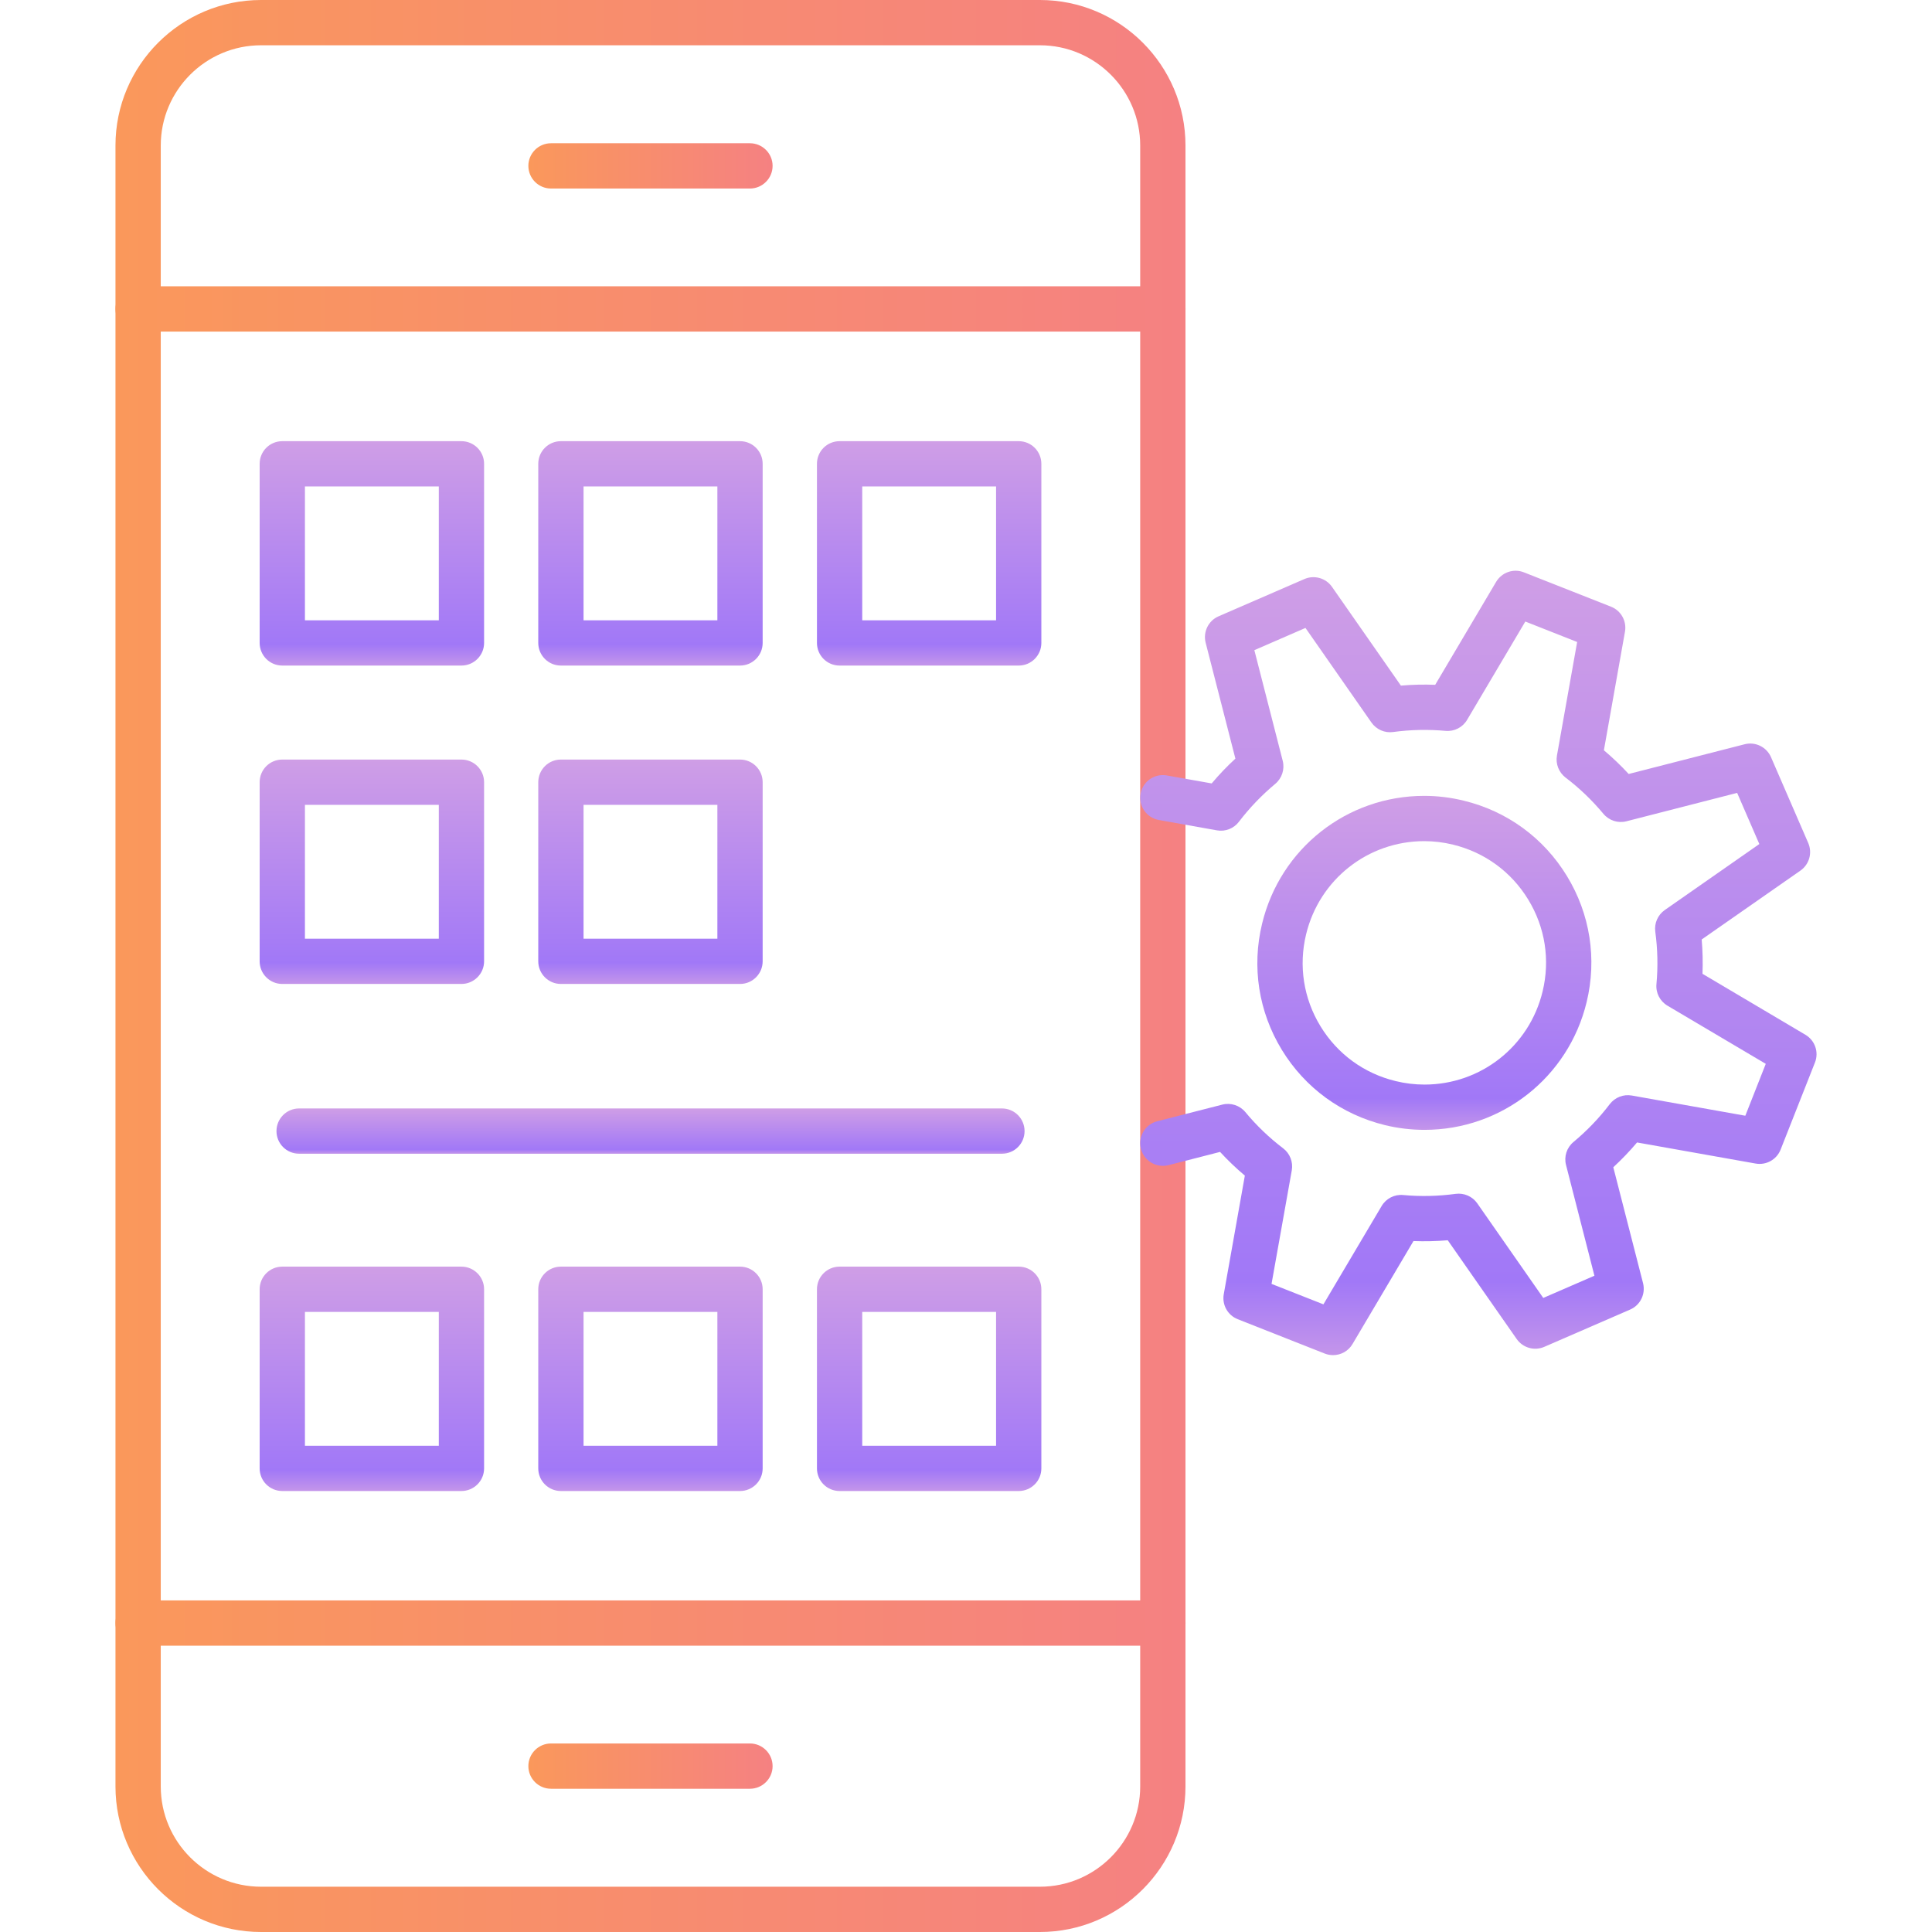 <svg width="48" height="48" viewBox="0 0 48 48" fill="none" xmlns="http://www.w3.org/2000/svg">
<g clip-path="url(#clip0_2546_3632)">
<path fill-rule="evenodd" clip-rule="evenodd" d="M25.837 48H6.485C4.491 48 2.869 46.377 2.869 44.383V3.616C2.869 1.623 4.491 0 6.485 0H25.837C27.831 0 29.453 1.623 29.453 3.616V44.383C29.453 46.377 27.831 48 25.837 48ZM6.485 1.125C5.112 1.125 3.994 2.243 3.994 3.616V44.383C3.994 45.758 5.112 46.875 6.485 46.875H25.837C27.21 46.875 28.328 45.758 28.328 44.383V3.616C28.328 2.243 27.21 1.125 25.837 1.125H6.485Z" fill="url(#paint0_linear_2546_3632)"/>
<path fill-rule="evenodd" clip-rule="evenodd" d="M28.891 8.238H3.432C3.12 8.238 2.869 7.986 2.869 7.676C2.869 7.365 3.12 7.113 3.432 7.113H28.891C29.202 7.113 29.454 7.365 29.454 7.676C29.454 7.986 29.202 8.238 28.891 8.238Z" fill="url(#paint1_linear_2546_3632)"/>
<path fill-rule="evenodd" clip-rule="evenodd" d="M28.891 40.887H3.432C3.12 40.887 2.869 40.635 2.869 40.324C2.869 40.014 3.12 39.762 3.432 39.762H28.891C29.202 39.762 29.454 40.014 29.454 40.324C29.454 40.635 29.202 40.887 28.891 40.887Z" fill="url(#paint2_linear_2546_3632)"/>
<path fill-rule="evenodd" clip-rule="evenodd" d="M18.632 4.684H13.69C13.379 4.684 13.127 4.431 13.127 4.121C13.127 3.811 13.379 3.559 13.69 3.559H18.632C18.942 3.559 19.195 3.811 19.195 4.121C19.195 4.431 18.942 4.684 18.632 4.684Z" fill="url(#paint3_linear_2546_3632)"/>
<path fill-rule="evenodd" clip-rule="evenodd" d="M18.632 44.441H13.69C13.379 44.441 13.127 44.189 13.127 43.879C13.127 43.568 13.379 43.316 13.69 43.316H18.632C18.942 43.316 19.195 43.568 19.195 43.879C19.195 44.189 18.942 44.441 18.632 44.441Z" fill="url(#paint4_linear_2546_3632)"/>
<path fill-rule="evenodd" clip-rule="evenodd" d="M11.464 16.536H7.014C6.702 16.536 6.451 16.284 6.451 15.974V11.523C6.451 11.212 6.702 10.961 7.014 10.961H11.464C11.774 10.961 12.027 11.212 12.027 11.523V15.974C12.027 16.284 11.774 16.536 11.464 16.536ZM7.576 15.411H10.902V12.086H7.576V15.411Z" fill="url(#paint5_linear_2546_3632)"/>
<path fill-rule="evenodd" clip-rule="evenodd" d="M18.386 16.536H13.935C13.625 16.536 13.373 16.284 13.373 15.974V11.523C13.373 11.212 13.625 10.961 13.935 10.961H18.386C18.696 10.961 18.948 11.212 18.948 11.523V15.974C18.948 16.284 18.696 16.536 18.386 16.536ZM14.498 15.411H17.823V12.086H14.498V15.411Z" fill="url(#paint6_linear_2546_3632)"/>
<path fill-rule="evenodd" clip-rule="evenodd" d="M25.31 16.536H20.859C20.548 16.536 20.297 16.284 20.297 15.974V11.523C20.297 11.212 20.548 10.961 20.859 10.961H25.31C25.62 10.961 25.872 11.212 25.872 11.523V15.974C25.872 16.284 25.62 16.536 25.31 16.536ZM21.422 15.411H24.747V12.086H21.422V15.411Z" fill="url(#paint7_linear_2546_3632)"/>
<path fill-rule="evenodd" clip-rule="evenodd" d="M11.464 24.446H7.014C6.702 24.446 6.451 24.194 6.451 23.884V19.434C6.451 19.122 6.702 18.871 7.014 18.871H11.464C11.774 18.871 12.027 19.122 12.027 19.434V23.884C12.027 24.194 11.774 24.446 11.464 24.446ZM7.576 23.321H10.902V19.996H7.576V23.321Z" fill="url(#paint8_linear_2546_3632)"/>
<path fill-rule="evenodd" clip-rule="evenodd" d="M18.386 24.446H13.935C13.625 24.446 13.373 24.194 13.373 23.884V19.434C13.373 19.122 13.625 18.871 13.935 18.871H18.386C18.696 18.871 18.948 19.122 18.948 19.434V23.884C18.948 24.194 18.696 24.446 18.386 24.446ZM14.498 23.321H17.823V19.996H14.498V23.321Z" fill="url(#paint9_linear_2546_3632)"/>
<path fill-rule="evenodd" clip-rule="evenodd" d="M11.464 37.044H7.014C6.702 37.044 6.451 36.793 6.451 36.482V32.031C6.451 31.721 6.702 31.469 7.014 31.469H11.464C11.774 31.469 12.027 31.721 12.027 32.031V36.482C12.027 36.793 11.774 37.044 11.464 37.044ZM7.576 35.919H10.902V32.594H7.576V35.919Z" fill="url(#paint10_linear_2546_3632)"/>
<path fill-rule="evenodd" clip-rule="evenodd" d="M18.386 37.044H13.935C13.625 37.044 13.373 36.793 13.373 36.482V32.031C13.373 31.721 13.625 31.469 13.935 31.469H18.386C18.696 31.469 18.948 31.721 18.948 32.031V36.482C18.948 36.793 18.696 37.044 18.386 37.044ZM14.498 35.919H17.823V32.594H14.498V35.919Z" fill="url(#paint11_linear_2546_3632)"/>
<path fill-rule="evenodd" clip-rule="evenodd" d="M25.31 37.044H20.859C20.548 37.044 20.297 36.793 20.297 36.482V32.031C20.297 31.721 20.548 31.469 20.859 31.469H25.31C25.62 31.469 25.872 31.721 25.872 32.031V36.482C25.872 36.793 25.62 37.044 25.31 37.044ZM21.422 35.919H24.747V32.594H21.422V35.919Z" fill="url(#paint12_linear_2546_3632)"/>
<path fill-rule="evenodd" clip-rule="evenodd" d="M24.893 28.664H7.432C7.12 28.664 6.869 28.412 6.869 28.102C6.869 27.791 7.12 27.539 7.432 27.539H24.893C25.203 27.539 25.455 27.791 25.455 28.102C25.455 28.412 25.203 28.664 24.893 28.664Z" fill="url(#paint13_linear_2546_3632)"/>
<path fill-rule="evenodd" clip-rule="evenodd" d="M33.12 33.668C33.05 33.668 32.981 33.656 32.913 33.629L30.75 32.775C30.502 32.677 30.357 32.417 30.404 32.154L30.928 29.208C30.711 29.025 30.505 28.828 30.312 28.619L29.031 28.948C28.73 29.024 28.424 28.843 28.346 28.542C28.269 28.241 28.451 27.934 28.752 27.857L30.367 27.444C30.576 27.39 30.8 27.462 30.939 27.628C31.218 27.965 31.535 28.268 31.88 28.53C32.048 28.658 32.13 28.87 32.094 29.077L31.591 31.898L32.88 32.406L34.326 29.964C34.437 29.776 34.646 29.669 34.861 29.69C35.294 29.73 35.733 29.72 36.164 29.661C36.374 29.633 36.581 29.724 36.702 29.896L38.342 32.247L39.613 31.695L38.908 28.945C38.853 28.735 38.925 28.512 39.092 28.373C39.428 28.093 39.732 27.778 39.994 27.432C40.123 27.264 40.334 27.181 40.541 27.218L43.362 27.72L43.87 26.431L41.428 24.986C41.241 24.875 41.134 24.667 41.154 24.45C41.194 24.017 41.184 23.578 41.125 23.147C41.097 22.938 41.188 22.731 41.36 22.61L43.71 20.97L43.159 19.699L40.41 20.404C40.199 20.459 39.976 20.386 39.837 20.22C39.557 19.884 39.241 19.58 38.895 19.318C38.728 19.189 38.645 18.978 38.682 18.771L39.184 15.95L37.896 15.442L36.45 17.884C36.34 18.072 36.132 18.178 35.914 18.158C35.482 18.119 35.043 18.128 34.611 18.187C34.403 18.216 34.195 18.124 34.074 17.952L32.434 15.601L31.164 16.153L31.869 18.903C31.922 19.113 31.85 19.336 31.683 19.475C31.348 19.755 31.044 20.071 30.781 20.416C30.654 20.584 30.443 20.667 30.235 20.63L28.793 20.373C28.487 20.319 28.283 20.027 28.337 19.721C28.392 19.415 28.683 19.211 28.99 19.266L30.104 19.464C30.286 19.247 30.483 19.041 30.693 18.848L29.954 15.968C29.886 15.7 30.022 15.421 30.275 15.312L32.408 14.386C32.653 14.28 32.94 14.361 33.093 14.58L34.805 17.034C35.089 17.009 35.374 17.003 35.657 17.014L37.171 14.456C37.313 14.218 37.605 14.117 37.862 14.22L40.025 15.073C40.274 15.171 40.419 15.431 40.372 15.694L39.848 18.64C40.065 18.823 40.271 19.02 40.464 19.229L43.344 18.491C43.612 18.422 43.889 18.558 44 18.811L44.925 20.944C45.032 21.19 44.951 21.476 44.731 21.63L42.278 23.341C42.302 23.625 42.309 23.91 42.298 24.194L44.856 25.709C45.093 25.849 45.194 26.142 45.092 26.398L44.239 28.561C44.141 28.81 43.881 28.955 43.618 28.908L40.672 28.384C40.489 28.601 40.291 28.807 40.082 29L40.821 31.88C40.889 32.148 40.754 32.427 40.5 32.536L38.368 33.462C38.122 33.569 37.835 33.487 37.682 33.268L35.969 30.814C35.686 30.838 35.401 30.845 35.117 30.834L33.603 33.392C33.5 33.568 33.314 33.668 33.12 33.668Z" fill="url(#paint14_linear_2546_3632)"/>
<path fill-rule="evenodd" clip-rule="evenodd" d="M35.391 28.071C35.062 28.071 34.733 28.032 34.411 27.954C33.334 27.692 32.424 27.029 31.846 26.082C31.27 25.137 31.095 24.022 31.357 22.946C31.809 21.078 33.465 19.773 35.384 19.773C35.714 19.773 36.042 19.813 36.364 19.892C37.441 20.152 38.352 20.817 38.929 21.763C39.506 22.708 39.68 23.823 39.419 24.899C38.967 26.766 37.31 28.071 35.391 28.071ZM35.384 20.898C33.987 20.898 32.78 21.849 32.45 23.211C32.26 23.996 32.386 24.807 32.807 25.497C33.227 26.186 33.891 26.671 34.677 26.86C34.911 26.917 35.152 26.946 35.391 26.946C36.789 26.946 37.996 25.996 38.325 24.634C38.516 23.85 38.389 23.038 37.968 22.349C37.548 21.659 36.884 21.175 36.1 20.985C35.864 20.927 35.624 20.898 35.384 20.898Z" fill="url(#paint15_linear_2546_3632)"/>
</g>
<defs>
<linearGradient id="paint0_linear_2546_3632" x1="2.869" y1="24" x2="29.453" y2="24" gradientUnits="userSpaceOnUse">
<stop stop-color="#FA985B"/>
<stop offset="1" stop-color="#F58182"/>
</linearGradient>
<linearGradient id="paint1_linear_2546_3632" x1="2.869" y1="7.676" x2="29.454" y2="7.676" gradientUnits="userSpaceOnUse">
<stop stop-color="#FA985B"/>
<stop offset="1" stop-color="#F58182"/>
</linearGradient>
<linearGradient id="paint2_linear_2546_3632" x1="2.869" y1="40.324" x2="29.454" y2="40.324" gradientUnits="userSpaceOnUse">
<stop stop-color="#FA985B"/>
<stop offset="1" stop-color="#F58182"/>
</linearGradient>
<linearGradient id="paint3_linear_2546_3632" x1="13.127" y1="4.121" x2="19.195" y2="4.121" gradientUnits="userSpaceOnUse">
<stop stop-color="#FA985B"/>
<stop offset="1" stop-color="#F58182"/>
</linearGradient>
<linearGradient id="paint4_linear_2546_3632" x1="13.127" y1="43.879" x2="19.195" y2="43.879" gradientUnits="userSpaceOnUse">
<stop stop-color="#FA985B"/>
<stop offset="1" stop-color="#F58182"/>
</linearGradient>
<linearGradient id="paint5_linear_2546_3632" x1="9.239" y1="10.961" x2="9.239" y2="16.536" gradientUnits="userSpaceOnUse">
<stop stop-color="#CF9EE6"/>
<stop offset="0.906" stop-color="#A178F7"/>
<stop offset="1" stop-color="#C495EA"/>
</linearGradient>
<linearGradient id="paint6_linear_2546_3632" x1="16.161" y1="10.961" x2="16.161" y2="16.536" gradientUnits="userSpaceOnUse">
<stop stop-color="#CF9EE6"/>
<stop offset="0.906" stop-color="#A178F7"/>
<stop offset="1" stop-color="#C495EA"/>
</linearGradient>
<linearGradient id="paint7_linear_2546_3632" x1="23.084" y1="10.961" x2="23.084" y2="16.536" gradientUnits="userSpaceOnUse">
<stop stop-color="#CF9EE6"/>
<stop offset="0.906" stop-color="#A178F7"/>
<stop offset="1" stop-color="#C495EA"/>
</linearGradient>
<linearGradient id="paint8_linear_2546_3632" x1="9.239" y1="18.871" x2="9.239" y2="24.446" gradientUnits="userSpaceOnUse">
<stop stop-color="#CF9EE6"/>
<stop offset="0.906" stop-color="#A178F7"/>
<stop offset="1" stop-color="#C495EA"/>
</linearGradient>
<linearGradient id="paint9_linear_2546_3632" x1="16.161" y1="18.871" x2="16.161" y2="24.446" gradientUnits="userSpaceOnUse">
<stop stop-color="#CF9EE6"/>
<stop offset="0.906" stop-color="#A178F7"/>
<stop offset="1" stop-color="#C495EA"/>
</linearGradient>
<linearGradient id="paint10_linear_2546_3632" x1="9.239" y1="31.469" x2="9.239" y2="37.044" gradientUnits="userSpaceOnUse">
<stop stop-color="#CF9EE6"/>
<stop offset="0.906" stop-color="#A178F7"/>
<stop offset="1" stop-color="#C495EA"/>
</linearGradient>
<linearGradient id="paint11_linear_2546_3632" x1="16.161" y1="31.469" x2="16.161" y2="37.044" gradientUnits="userSpaceOnUse">
<stop stop-color="#CF9EE6"/>
<stop offset="0.906" stop-color="#A178F7"/>
<stop offset="1" stop-color="#C495EA"/>
</linearGradient>
<linearGradient id="paint12_linear_2546_3632" x1="23.084" y1="31.469" x2="23.084" y2="37.044" gradientUnits="userSpaceOnUse">
<stop stop-color="#CF9EE6"/>
<stop offset="0.906" stop-color="#A178F7"/>
<stop offset="1" stop-color="#C495EA"/>
</linearGradient>
<linearGradient id="paint13_linear_2546_3632" x1="16.162" y1="27.539" x2="16.162" y2="28.664" gradientUnits="userSpaceOnUse">
<stop stop-color="#CF9EE6"/>
<stop offset="0.906" stop-color="#A178F7"/>
<stop offset="1" stop-color="#C495EA"/>
</linearGradient>
<linearGradient id="paint14_linear_2546_3632" x1="36.73" y1="14.18" x2="36.73" y2="33.668" gradientUnits="userSpaceOnUse">
<stop stop-color="#CF9EE6"/>
<stop offset="0.906" stop-color="#A178F7"/>
<stop offset="1" stop-color="#C495EA"/>
</linearGradient>
<linearGradient id="paint15_linear_2546_3632" x1="35.388" y1="19.773" x2="35.388" y2="28.071" gradientUnits="userSpaceOnUse">
<stop stop-color="#CF9EE6"/>
<stop offset="0.906" stop-color="#A178F7"/>
<stop offset="1" stop-color="#C495EA"/>
</linearGradient>
<clipPath id="clip0_2546_3632">
<rect width="48" height="48" fill="white"/>
</clipPath>
</defs>
</svg>

